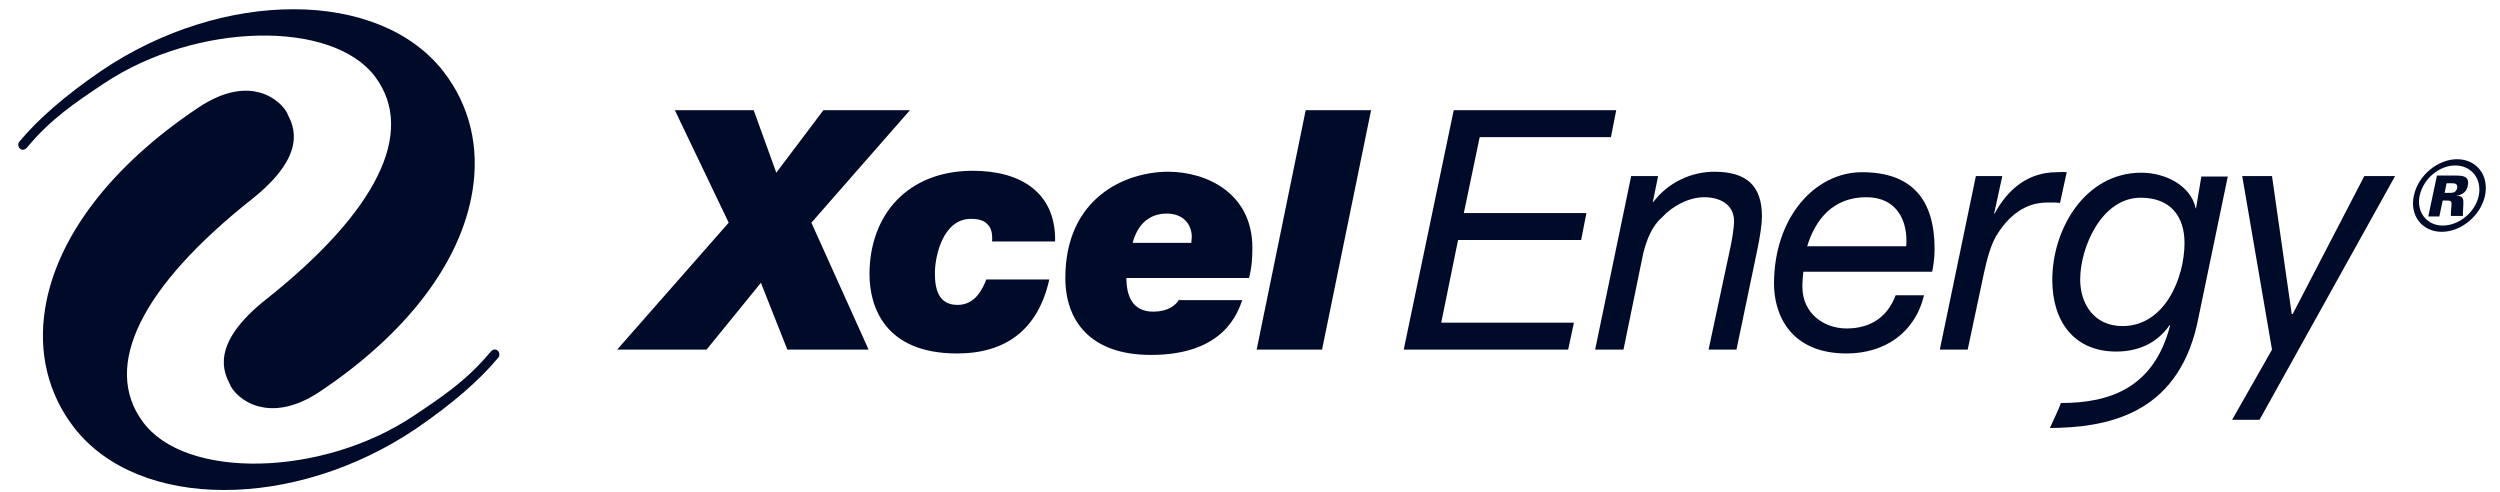 <svg width="132" height="26" viewBox="0 0 132 26" fill="none" xmlns="http://www.w3.org/2000/svg">
<g id="logo_1_">
<g id="Group">
<g id="Group_2">
<path id="Vector" fill-rule="evenodd" clip-rule="evenodd" d="M26.323 18.866C25.333 20.059 23.912 21.303 21.983 22.623C15.56 26.964 7.31 26.964 3.908 22.572C2.538 20.795 2.005 18.612 2.385 16.277C2.995 12.52 5.863 8.763 10.458 5.691C11.93 4.701 13.022 4.701 13.682 4.879C14.545 5.107 15.027 5.691 15.179 5.996V6.021C15.509 6.656 16.271 8.153 13.301 10.514C7.437 15.16 5.381 19.348 7.538 22.267C9.772 25.339 17.007 25.187 21.83 21.963C23.353 20.947 24.648 20.084 25.892 18.587C26.044 18.409 26.196 18.434 26.273 18.511C26.374 18.587 26.399 18.764 26.323 18.866Z" fill="#000B29"/>
<path id="Vector_2" fill-rule="evenodd" clip-rule="evenodd" d="M1.009 7.494C1.999 6.301 3.421 5.057 5.35 3.737C11.772 -0.604 20.022 -0.604 23.424 3.788C24.795 5.565 25.328 7.748 24.947 10.083C24.338 13.84 21.495 17.597 16.9 20.669C15.428 21.659 14.311 21.634 13.651 21.456C12.788 21.227 12.305 20.643 12.153 20.339V20.314C11.823 19.679 11.062 18.181 14.032 15.82C19.895 11.175 21.977 6.986 19.819 4.067C17.56 1.021 10.351 1.173 5.502 4.397C3.979 5.413 2.685 6.276 1.441 7.773C1.288 7.951 1.136 7.926 1.06 7.85C0.958 7.773 0.933 7.596 1.009 7.494Z" fill="#000B29"/>
<path id="Vector_3" fill-rule="evenodd" clip-rule="evenodd" d="M38.475 11.758L35.632 5.818H39.795L40.988 9.118L43.476 5.818H48.045L42.841 11.758L45.862 18.459H41.572L40.176 14.931L37.307 18.459H32.586L38.475 11.758Z" fill="#000B29"/>
<path id="Vector_4" fill-rule="evenodd" clip-rule="evenodd" d="M52.383 12.749C52.409 12.317 52.333 12.013 52.13 11.835C51.952 11.632 51.647 11.556 51.266 11.556C49.769 11.556 49.362 13.561 49.362 14.424C49.362 15.287 49.566 16.099 50.556 16.099C51.495 16.099 51.876 15.262 52.079 14.754H55.404C54.82 17.369 53.145 18.663 50.53 18.663C46.697 18.663 45.91 16.176 45.91 14.475C45.91 11.353 47.916 9.017 51.368 9.017C53.881 9.017 55.76 10.159 55.709 12.749H52.383Z" fill="#000B29"/>
<path id="Vector_5" fill-rule="evenodd" clip-rule="evenodd" d="M62.266 15.795C62.089 16.125 61.657 16.455 60.895 16.455C59.804 16.455 59.474 15.643 59.474 14.678H65.947C66.099 14.12 66.125 13.587 66.125 13.079C66.125 10.185 63.688 9.068 61.682 9.068C59.423 9.068 56.25 10.439 56.25 14.678C56.25 16.912 57.545 18.74 60.769 18.74C64.678 18.74 65.363 16.455 65.592 15.846H62.266V15.795ZM59.804 12.825C60.058 11.861 60.667 11.277 61.606 11.277C62.469 11.277 62.926 11.835 62.926 12.521C62.926 12.597 62.901 12.723 62.901 12.825H59.804Z" fill="#000B29"/>
<path id="Vector_6" fill-rule="evenodd" clip-rule="evenodd" d="M68.941 5.818H72.393L69.804 18.459H66.352L68.941 5.818Z" fill="#000B29"/>
<path id="Vector_7" fill-rule="evenodd" clip-rule="evenodd" d="M76.757 5.818H85.337L85.058 7.239H78.128L77.29 11.25H83.763L83.484 12.672H76.986L76.097 17.038H83.103L82.799 18.459H74.117L76.757 5.818Z" fill="#000B29"/>
<path id="Vector_8" fill-rule="evenodd" clip-rule="evenodd" d="M86.126 9.297H87.548L87.269 10.667H87.294C88.056 9.652 89.274 9.068 90.518 9.068C92.219 9.068 93.031 9.804 93.031 11.429C93.031 11.81 92.93 12.521 92.777 13.231L91.686 18.46H90.213L91.356 13.104C91.432 12.774 91.559 12.013 91.559 11.683C91.559 10.82 90.848 10.414 89.985 10.414C89.173 10.414 88.31 10.87 87.751 11.48C87.218 11.937 86.939 12.673 86.761 13.384L85.72 18.46H84.223L86.126 9.297Z" fill="#000B29"/>
<path id="Vector_9" fill-rule="evenodd" clip-rule="evenodd" d="M102.02 14.348C102.07 14.094 102.147 13.637 102.147 13.155C102.147 10.565 100.979 9.093 98.313 9.093C95.826 9.093 93.668 11.479 93.668 14.982C93.668 16.581 94.506 18.663 97.501 18.663C99.481 18.663 101.106 17.597 101.588 15.591H100.09C99.659 16.734 98.77 17.343 97.501 17.343C96.308 17.343 95.166 16.556 95.166 15.135C95.166 14.855 95.191 14.601 95.216 14.348H102.02ZM95.419 13.002C95.851 11.581 96.79 10.413 98.542 10.413C100.192 10.413 100.75 11.708 100.649 13.002H95.419Z" fill="#000B29"/>
<path id="Vector_10" fill-rule="evenodd" clip-rule="evenodd" d="M104.326 9.296H105.722L105.29 11.276H105.316C106.001 10.007 107.067 9.093 108.59 9.093C108.768 9.093 108.946 9.068 109.123 9.093L108.768 10.718C108.641 10.692 108.463 10.692 108.337 10.692C107.981 10.692 107.803 10.692 107.448 10.768C106.636 10.971 106.001 11.53 105.519 12.266C105.113 12.85 104.91 13.713 104.757 14.398L103.894 18.46H102.422L104.326 9.296Z" fill="#000B29"/>
<path id="Vector_11" fill-rule="evenodd" clip-rule="evenodd" d="M117.855 22.167L119.962 18.461L118.389 9.297H119.962L121.003 16.582H121.054L124.836 9.297H126.461L119.302 22.167H117.855Z" fill="#000B29"/>
<path id="Vector_12" fill-rule="evenodd" clip-rule="evenodd" d="M116.002 17.141L117.627 9.322H116.231L115.951 10.998H115.926V10.972C115.672 9.83 114.378 9.119 113.058 9.119C110.113 9.119 108.361 12.064 108.361 14.78C108.361 16.963 109.504 18.562 111.737 18.562C112.88 18.562 113.895 18.131 114.555 17.166L114.581 17.192C113.718 20.517 111.357 21.279 108.818 21.279C108.691 21.634 108.437 22.142 108.234 22.599C111.23 22.573 114.911 21.913 116.002 17.141ZM109.834 14.755C109.834 13.079 110.951 10.439 113.032 10.439C114.581 10.439 115.342 11.404 115.342 12.825C115.342 14.678 114.301 17.217 112.067 17.217C110.57 17.217 109.834 16.049 109.834 14.755Z" fill="#000B29"/>
<path id="Vector_13" fill-rule="evenodd" clip-rule="evenodd" d="M129.076 10.184H129.305C129.482 10.184 129.685 10.184 129.736 9.93C129.787 9.676 129.584 9.676 129.406 9.676H129.178L129.076 10.184ZM128.67 9.27H129.635C129.99 9.27 130.421 9.27 130.295 9.828C130.244 10.057 130.091 10.285 129.685 10.336C130.091 10.336 130.066 10.539 130.066 10.768C130.041 11.25 130.041 11.25 130.041 11.402H129.406C129.406 11.275 129.406 11.123 129.431 10.92C129.457 10.666 129.457 10.59 129.203 10.59H128.975L128.797 11.428H128.213L128.67 9.27ZM127.756 10.336C127.578 11.199 128.137 11.91 128.975 11.91C129.838 11.91 130.701 11.199 130.878 10.336C131.056 9.448 130.498 8.737 129.635 8.737C128.797 8.737 127.959 9.422 127.756 10.336ZM131.208 10.336C130.98 11.377 129.965 12.24 128.924 12.24C127.883 12.24 127.223 11.377 127.451 10.336C127.68 9.245 128.721 8.407 129.736 8.407C130.751 8.407 131.437 9.245 131.208 10.336Z" fill="#000B29"/>
</g>
</g>
</g>
</svg>
